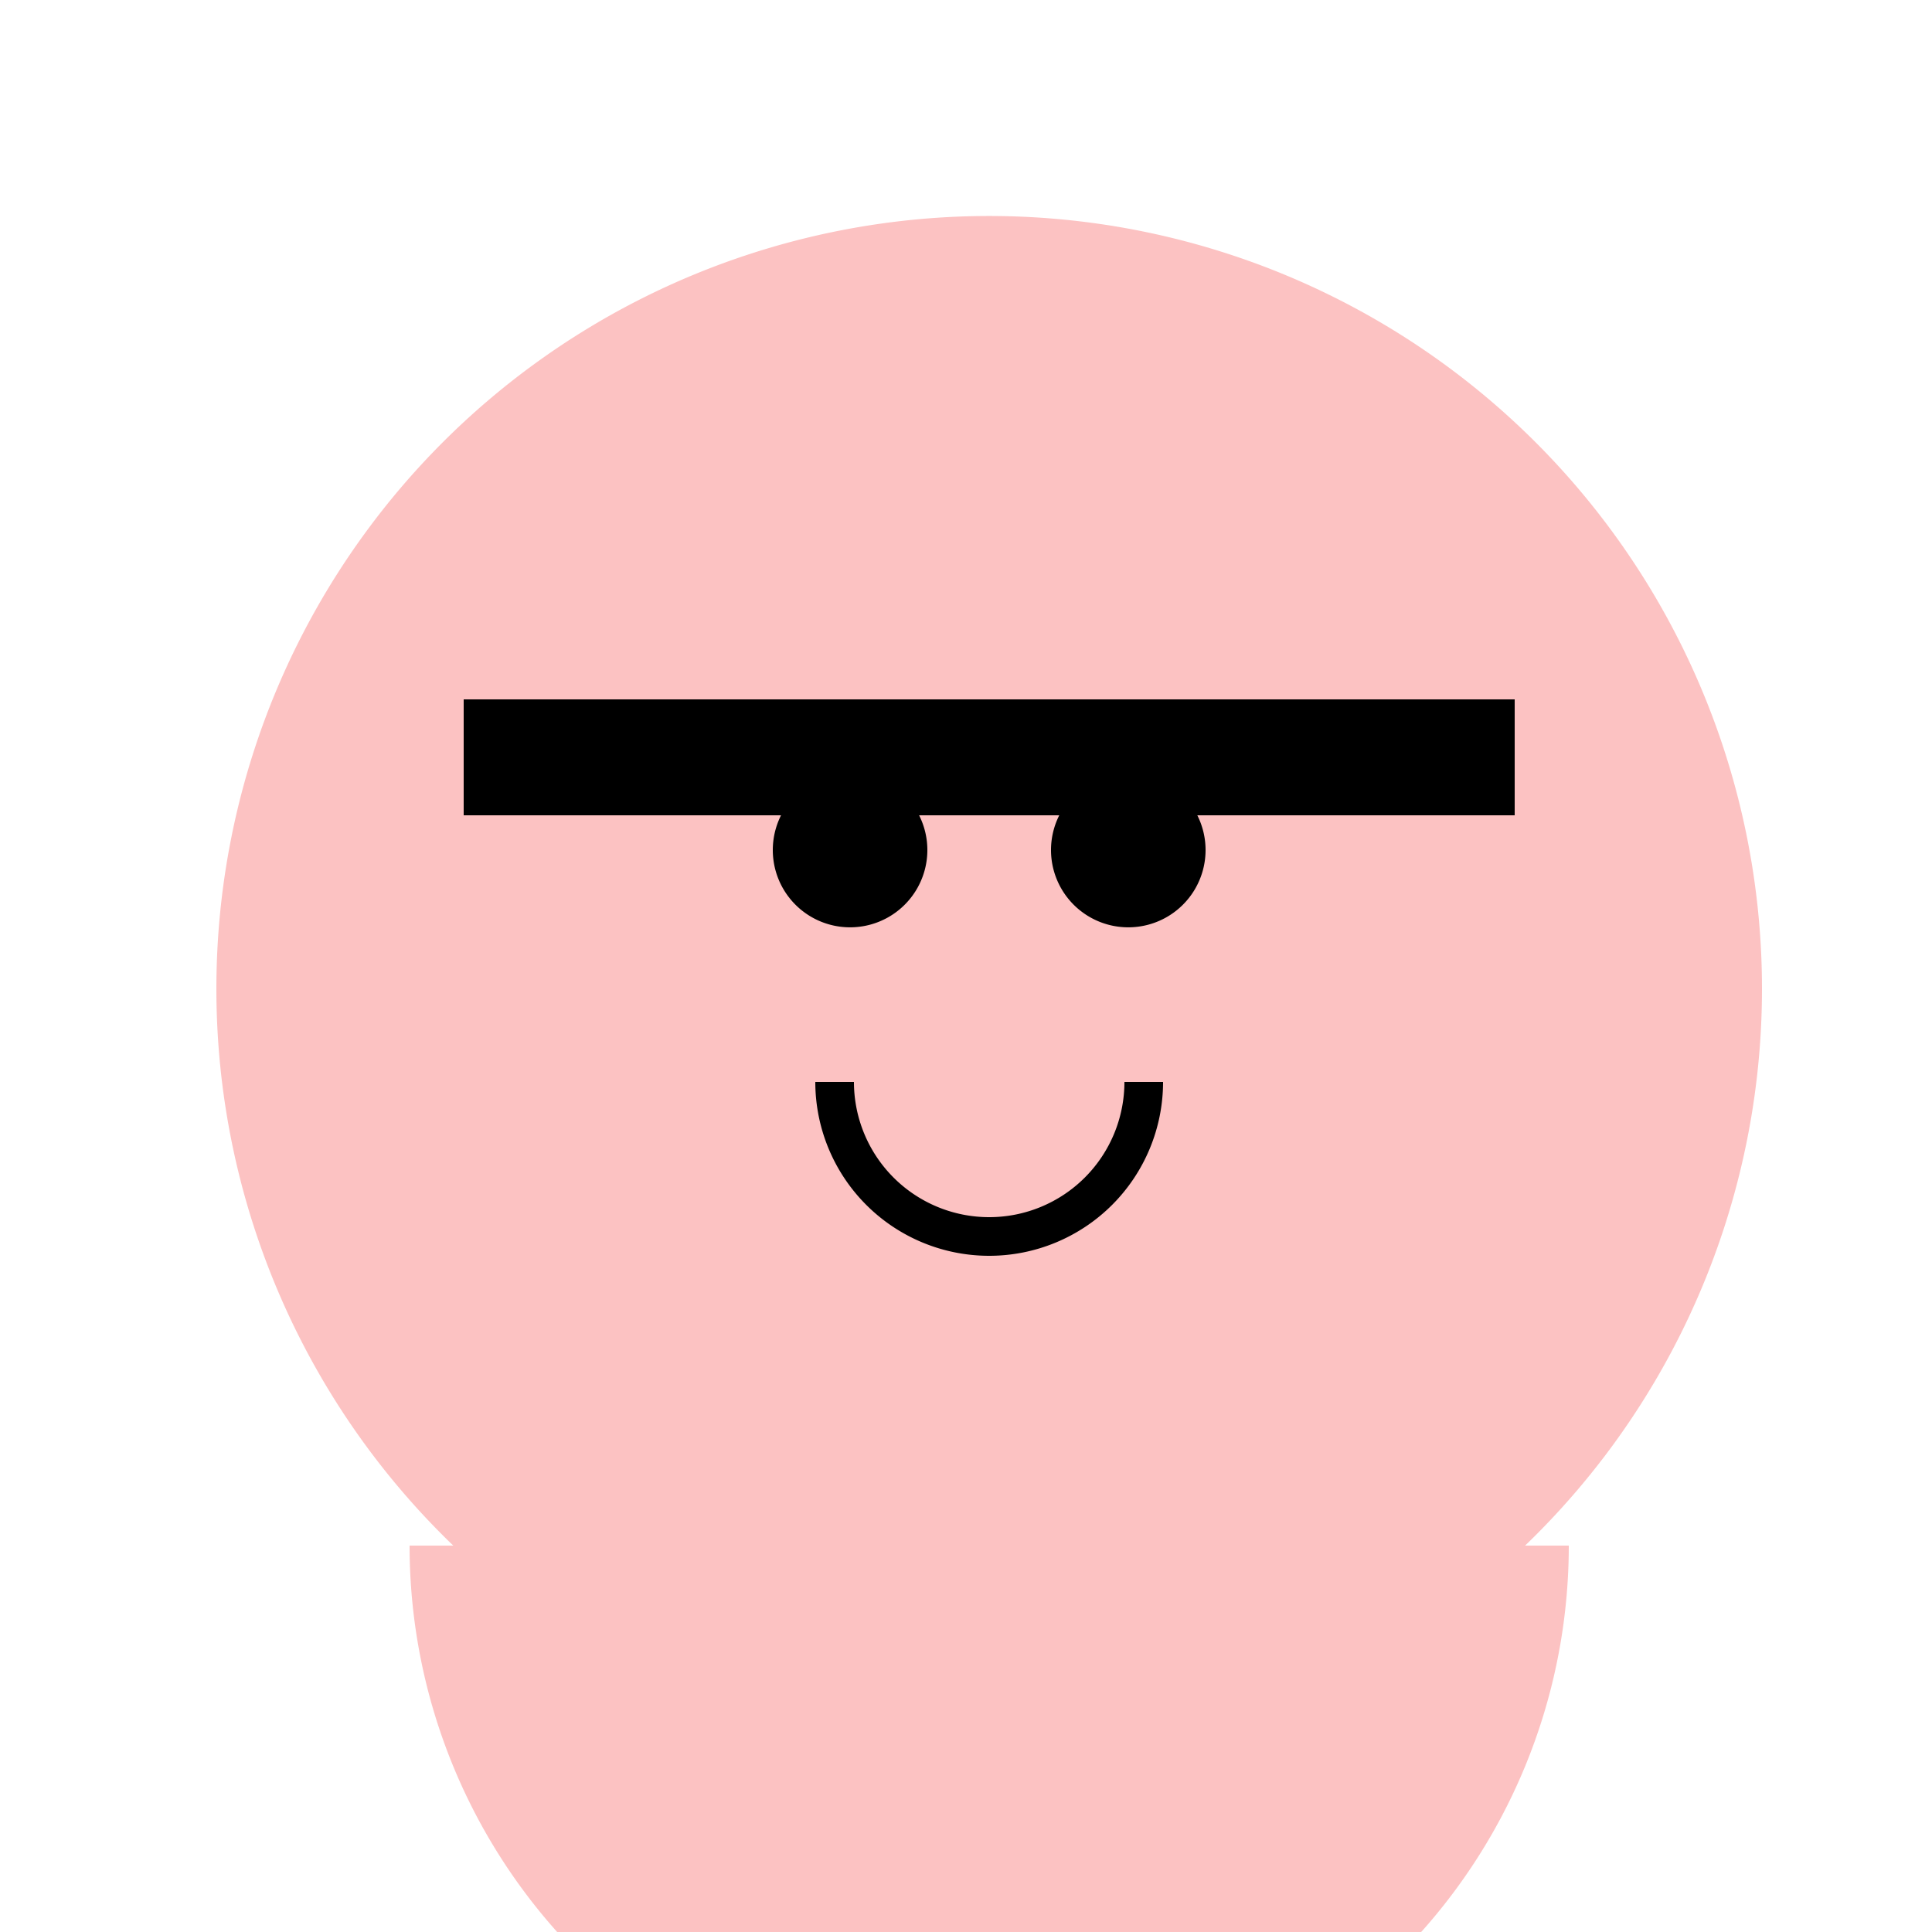 <!--

Generated by DrawGPT.
Free, open source, AI generated images in SVG, PNG, and HTML Canvas format.
https://drawgpt.ai

Created: 2023-12-25T19:31:06.035Z
Link: https://drawgpt.ai/prompt/142920/

-->
<svg xmlns="http://www.w3.org/2000/svg" xmlns:xlink="http://www.w3.org/1999/xlink" width="500" height="500"><defs/><g><path fill="#FCC2C2" stroke="none" paint-order="stroke fill markers" d=" M 456 256 A 200 200 0 1 1 456 255.8"/><path fill="#FCC2C2" stroke="none" paint-order="stroke fill markers" d=" M 406 400 A 150 150 0 0 1 106 400"/><path fill="none" stroke="#FCC2C2" paint-order="fill stroke markers" d=" M 156 400 L 356 400" stroke-miterlimit="10" stroke-width="30" stroke-dasharray=""/><path fill="none" stroke="#FCC2C2" paint-order="fill stroke markers" d=" M 256 400 L 256 200" stroke-miterlimit="10" stroke-width="30" stroke-dasharray=""/><path fill="#000000" stroke="none" paint-order="stroke fill markers" d=" M 240 220 A 20 20 0 1 1 240 219.98"/><path fill="#000000" stroke="none" paint-order="stroke fill markers" d=" M 312 220 A 20 20 0 1 1 312 219.98"/><path fill="none" stroke="#000000" paint-order="fill stroke markers" d=" M 296 280 A 40 40 0 0 1 216 280" stroke-miterlimit="10" stroke-width="10" stroke-dasharray=""/><path fill="none" stroke="#000000" paint-order="fill stroke markers" d=" M 120 196 L 392 196" stroke-miterlimit="10" stroke-width="30" stroke-dasharray=""/></g></svg>